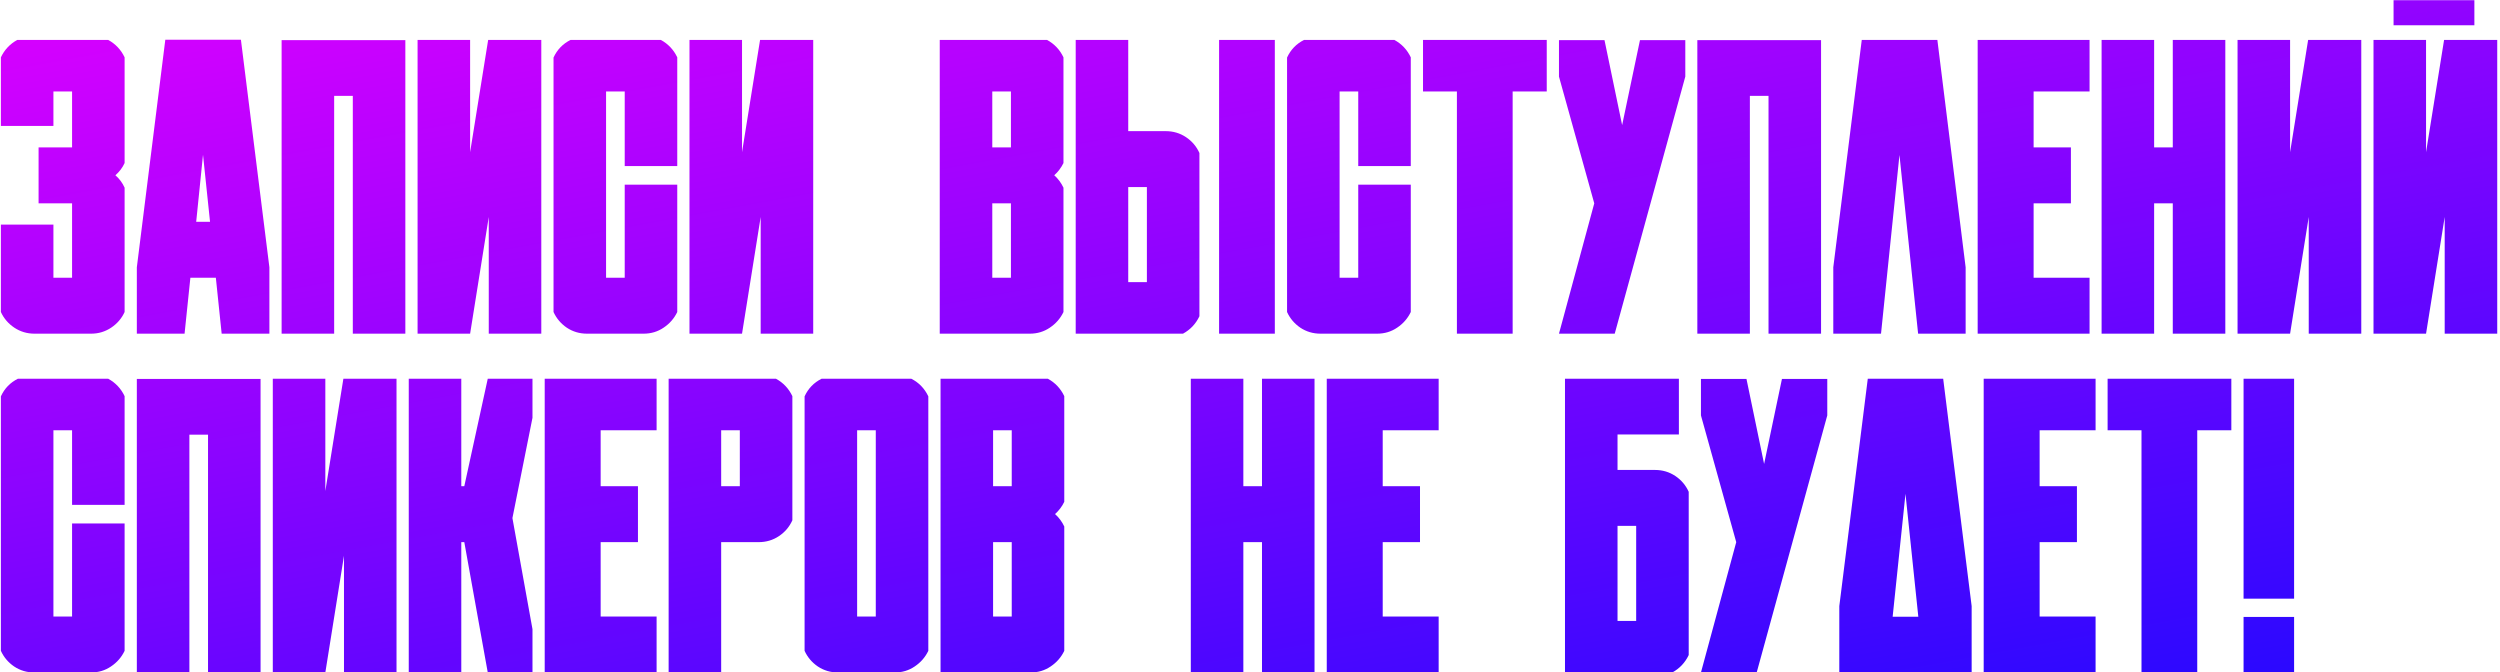 <?xml version="1.0" encoding="UTF-8"?> <svg xmlns="http://www.w3.org/2000/svg" width="487" height="131" viewBox="0 0 487 131" fill="none"><path d="M24.273 31.758C23.857 32.669 23.258 33.464 22.477 34.141C23.258 34.818 23.857 35.625 24.273 36.562V60.781C23.701 62.031 22.828 63.047 21.656 63.828C20.484 64.609 19.182 65 17.75 65H14.039H12.242H10.406H6.734C5.276 65 3.961 64.609 2.789 63.828C1.617 63.047 0.745 62.031 0.172 60.781V43.75H10.406V54.102H12.242H14.039V39.609H12.242H12.008H10.406H7.516V28.711H10.406H12.008H12.242H14.039V17.812H12.242H10.406V24.531H0.172V11.172C0.875 9.688 1.943 8.555 3.375 7.773H12.242H21.07C22.503 8.555 23.57 9.688 24.273 11.172V31.758ZM46.93 7.734L52.477 52.07V65H43.18L42.047 54.102H37.086L35.953 65H26.656V52.07L32.203 7.734H46.93ZM38.219 43.203H40.914L39.547 30.156L38.219 43.203ZM78.961 7.812V65H68.727V18.672H65.094V65H54.859V7.812H78.961ZM81.344 65V7.773H91.578V29.648L95.094 7.773H105.445V65H95.211V42.266L91.578 65H81.344ZM131.93 60.781C131.331 62.031 130.445 63.047 129.273 63.828C128.128 64.609 126.826 65 125.367 65H121.695H118.062H114.352C112.893 65 111.578 64.609 110.406 63.828C109.26 63.047 108.401 62.031 107.828 60.781V11.211C108.531 9.674 109.638 8.529 111.148 7.773H128.727C130.159 8.555 131.227 9.688 131.93 11.172V32.344H121.695V17.812H118.062V54.102H121.695V35.977H131.93V60.781ZM134.312 65V7.773H144.547V29.648L148.062 7.773H158.414V65H148.18V42.266L144.547 65H134.312ZM207.164 60.781C206.565 62.031 205.68 63.047 204.508 63.828C203.362 64.609 202.06 65 200.602 65H196.93H193.297H183.062V7.773H203.961C205.393 8.555 206.461 9.688 207.164 11.172V31.758C206.721 32.669 206.122 33.464 205.367 34.141C206.122 34.818 206.721 35.625 207.164 36.562V60.781ZM196.93 54.102V39.609H193.297V54.102H196.93ZM196.93 28.711V17.812H193.297V28.711H196.93ZM231.031 26.719C232.203 27.5 233.076 28.529 233.648 29.805V61.602C232.945 63.086 231.878 64.219 230.445 65H209.547V18.633V7.773H219.781V25.547H223.414H227.086C228.544 25.547 229.859 25.938 231.031 26.719ZM223.414 54.961V36.445H219.781V54.961H223.414ZM237.477 65V7.773H248.336V65H237.477ZM274.82 60.781C274.221 62.031 273.336 63.047 272.164 63.828C271.018 64.609 269.716 65 268.258 65H264.586H260.953H257.242C255.784 65 254.469 64.609 253.297 63.828C252.151 63.047 251.292 62.031 250.719 60.781V11.211C251.422 9.674 252.529 8.529 254.039 7.773H271.617C273.049 8.555 274.117 9.688 274.82 11.172V32.344H264.586V17.812H260.953V54.102H264.586V35.977H274.82V60.781ZM301.305 17.812H294.664V65H283.805V17.812H277.203V7.773H301.305V17.812ZM328.297 7.812V14.922L314.547 65H303.688L310.562 39.609L303.688 14.922V7.812H312.555L315.992 24.375L319.469 7.812H328.297ZM354.742 7.812V65H344.508V18.672H340.875V65H330.641V7.812H354.742ZM377.398 7.773L382.906 52.07V65H373.648L370.016 30.195L366.422 65H357.125V52.07L362.672 7.773H377.398ZM385.25 7.773H396.148H407.047V17.812H396.148V28.711H403.414V39.609H396.148V54.102H407.047V65H396.148H385.25V7.773ZM423.258 7.773H433.492V65H423.258V39.609H419.625V65H409.391V7.773H419.625V28.711H423.258V7.773ZM435.875 65V7.773H446.109V29.648L449.625 7.773H459.977V65H449.742V42.266L446.109 65H435.875ZM462.359 65V7.773H472.594V29.648L476.109 7.773H486.461V65H476.227V42.266L472.594 65H462.359ZM482.008 4.922V0.039H466.266V4.922H482.008ZM24.273 126.781C23.674 128.031 22.789 129.047 21.617 129.828C20.471 130.609 19.169 131 17.711 131H14.039H10.406H6.695C5.237 131 3.922 130.609 2.75 129.828C1.604 129.047 0.745 128.031 0.172 126.781V77.211C0.875 75.674 1.982 74.529 3.492 73.773H21.07C22.503 74.555 23.57 75.688 24.273 77.172V98.344H14.039V83.812H10.406V120.102H14.039V101.977H24.273V126.781ZM50.758 73.812V131H40.523V84.672H36.891V131H26.656V73.812H50.758ZM53.141 131V73.773H63.375V95.648L66.891 73.773H77.242V131H67.008V108.266L63.375 131H53.141ZM103.727 122.562V131H95.016L90.445 105.609H89.859V131H79.625V73.773H89.859V94.711H90.445L95.016 73.773H103.727V81.391L99.82 100.922L103.727 122.562ZM106.109 73.773H117.008H127.906V83.812H117.008V94.711H124.273V105.609H117.008V120.102H127.906V131H117.008H106.109V73.773ZM144.117 105.609H140.484V131H130.25V73.773H151.148C152.581 74.555 153.648 75.688 154.352 77.172V101.352C153.779 102.628 152.906 103.656 151.734 104.438C150.562 105.219 149.247 105.609 147.789 105.609H144.117ZM140.484 83.812V94.711H144.117V83.812H140.484ZM180.836 126.781C180.237 128.031 179.352 129.047 178.18 129.828C177.034 130.609 175.732 131 174.273 131H170.602H166.969H163.258C161.799 131 160.484 130.609 159.312 129.828C158.167 129.047 157.307 128.031 156.734 126.781V77.211C157.438 75.674 158.544 74.529 160.055 73.773H177.516C179 74.529 180.107 75.674 180.836 77.211V126.781ZM170.602 120.102V83.812H166.969V120.102H170.602ZM207.32 126.781C206.721 128.031 205.836 129.047 204.664 129.828C203.518 130.609 202.216 131 200.758 131H197.086H193.453H183.219V73.773H204.117C205.549 74.555 206.617 75.688 207.32 77.172V97.758C206.878 98.669 206.279 99.463 205.523 100.141C206.279 100.818 206.878 101.625 207.32 102.562V126.781ZM197.086 120.102V105.609H193.453V120.102H197.086ZM197.086 94.711V83.812H193.453V94.711H197.086ZM245.836 73.773H256.07V131H245.836V105.609H242.203V131H231.969V73.773H242.203V94.711H245.836V73.773ZM258.453 73.773H269.352H280.25V83.812H269.352V94.711H276.617V105.609H269.352V120.102H280.25V131H269.352H258.453V73.773ZM326.344 92.719C327.516 93.5 328.388 94.529 328.961 95.805V127.602C328.258 129.086 327.19 130.219 325.758 131H304.859V84.633V73.773H315.094H327.047V84.633H315.094V91.547H318.727H322.398C323.857 91.547 325.172 91.938 326.344 92.719ZM318.727 120.961V102.445H315.094V120.961H318.727ZM355.953 73.812V80.922L342.203 131H331.344L338.219 105.609L331.344 80.922V73.812H340.211L343.648 90.375L347.125 73.812H355.953ZM378.531 73.773L384.078 118.07V131H378.414H374.82H367.594H362.359H358.297V118.07L363.844 73.773H378.531ZM368.688 120.141H373.688L371.188 96.195L368.688 120.141ZM386.422 73.773H397.32H408.219V83.812H397.32V94.711H404.586V105.609H397.32V120.102H408.219V131H397.32H386.422V73.773ZM434.664 83.812H428.023V131H417.164V83.812H410.562V73.773H434.664V83.812ZM446.891 131H437.047V120.18H446.891V131ZM446.891 116.625H437.047V73.773H446.891V116.625Z" fill="url(#paint0_linear_1162_117)"></path><defs><linearGradient id="paint0_linear_1162_117" x1="-1" y1="1" x2="46.071" y2="256.322" gradientUnits="userSpaceOnUse"><stop stop-color="#DB00FF"></stop><stop offset="1" stop-color="#000AFF"></stop></linearGradient></defs></svg> 